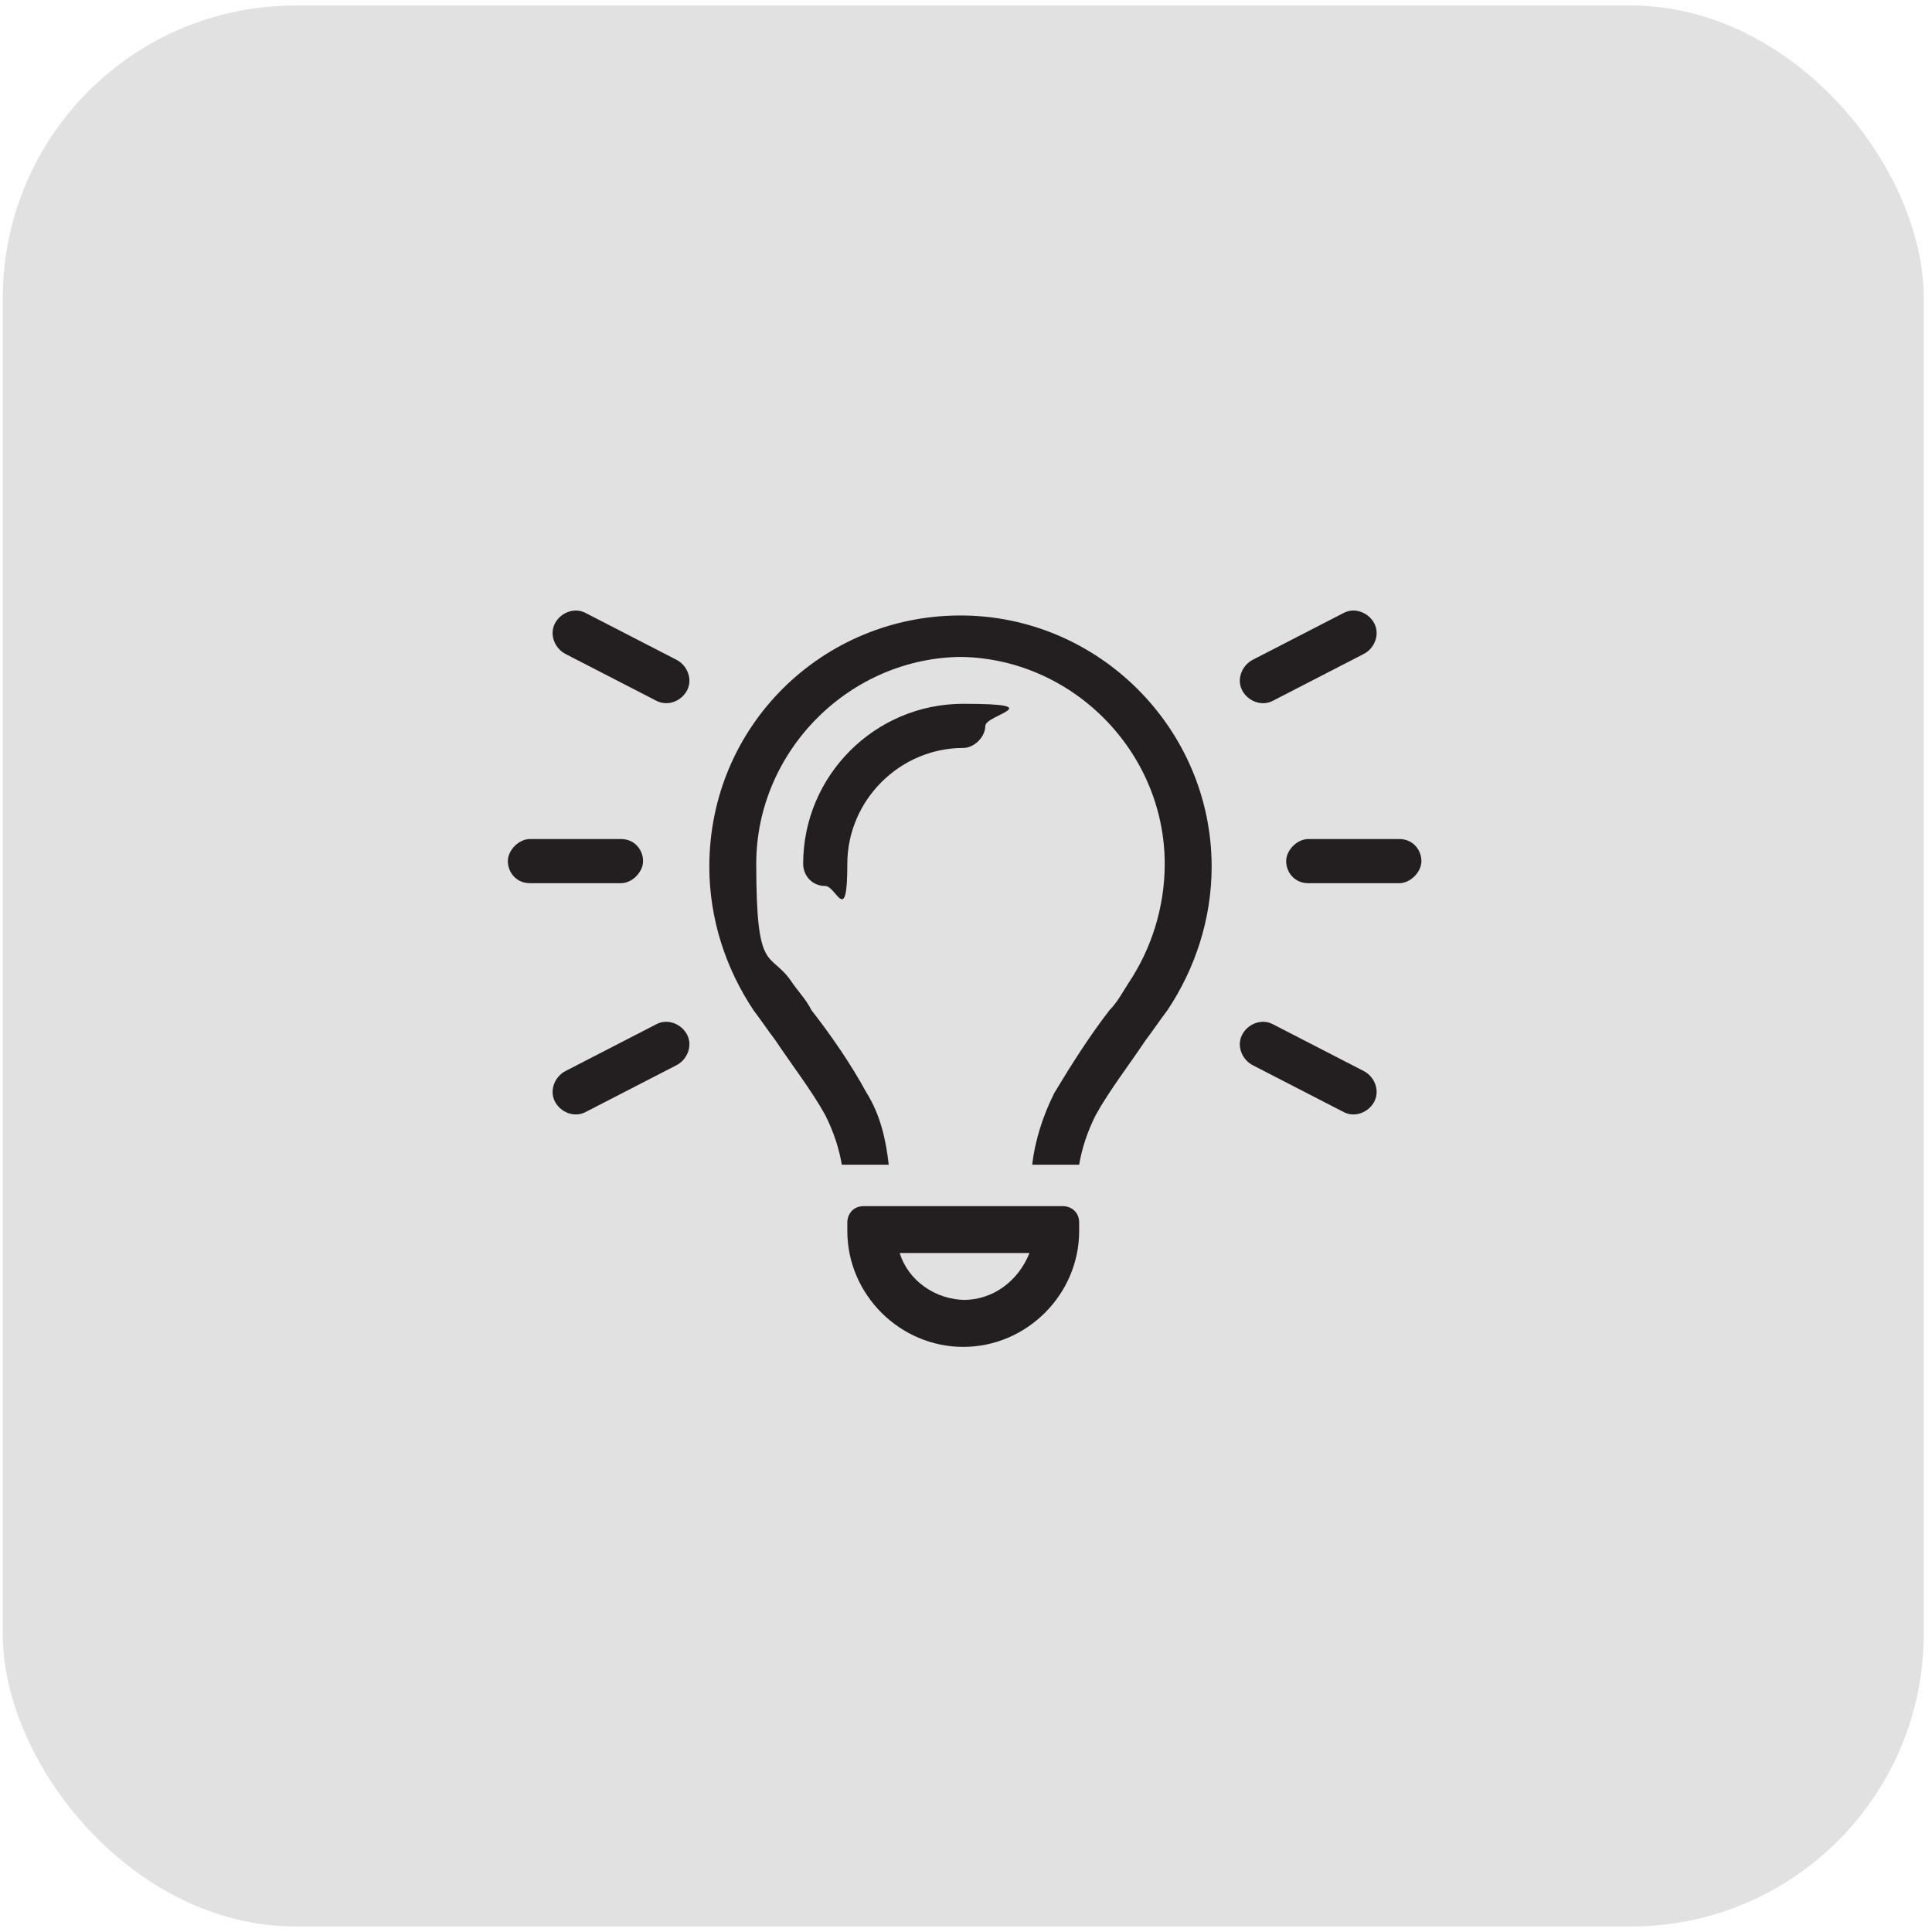 <?xml version="1.0" encoding="UTF-8"?>
<svg id="Layer_1" data-name="Layer 1" xmlns="http://www.w3.org/2000/svg" width="70" height="70" version="1.1" viewBox="0 0 70 70">
  <defs>
    <style>
      .cls-1 {
        fill: #e1e1e1;
      }

      .cls-1, .cls-2 {
        stroke-width: 0px;
      }

      .cls-3 {
        isolation: isolate;
      }

      .cls-2 {
        fill: #231f20;
      }
    </style>
  </defs>
  <rect class="cls-1" x=".1" y=".2" width="69.6" height="69.6" rx="10.6" ry="10.6"/>
  <g class="cls-3">
    <g class="cls-3">
      <path class="cls-2" d="M22.5,30.4c.5,0,.8.4.8.8s-.4.8-.8.8h-3.3c-.5,0-.8-.4-.8-.8s.4-.8.8-.8h3.3ZM24.5,23.9c.4.2.6.7.4,1.1-.2.4-.7.6-1.1.4l-3.3-1.7c-.4-.2-.6-.7-.4-1.1.2-.4.7-.6,1.1-.4l3.3,1.7ZM21.2,40.3c-.4.2-.9,0-1.1-.4s0-.9.4-1.1l3.3-1.7c.4-.2.9,0,1.1.4.2.4,0,.9-.4,1.1l-3.3,1.7ZM34.9,23.8c-4.1,0-7.5,3.4-7.5,7.5s.5,3.1,1.3,4.3c.2.3.5.6.7,1,.7.9,1.4,1.9,2,3,.5.8.7,1.7.8,2.6h-1.7c-.1-.6-.3-1.2-.6-1.8-.5-.9-1.2-1.8-1.8-2.7-.3-.4-.5-.7-.8-1.1-1-1.5-1.6-3.3-1.6-5.2,0-5.1,4.1-9.1,9.1-9.1s9.1,4.1,9.1,9.1c0,1.9-.6,3.7-1.6,5.2-.3.4-.5.7-.8,1.1-.6.9-1.3,1.8-1.8,2.7-.3.6-.5,1.2-.6,1.8h-1.7c.1-.9.4-1.8.8-2.6.6-1,1.3-2.1,2-3,.3-.3.5-.7.7-1,.8-1.2,1.3-2.7,1.3-4.3,0-4.1-3.4-7.5-7.5-7.5ZM29.9,32.1c-.5,0-.8-.4-.8-.8,0-3.2,2.6-5.8,5.8-5.8s.8.4.8.8-.4.8-.8.8c-2.3,0-4.2,1.9-4.2,4.2s-.4.8-.8.8ZM31.3,43.7h7.2c.3,0,.6.2.6.6v.3c0,2.3-1.9,4.2-4.2,4.2s-4.2-1.9-4.2-4.2v-.3c0-.3.2-.6.6-.6ZM34.9,47.1c1.1,0,2-.7,2.4-1.7h-4.7c.3,1,1.3,1.7,2.4,1.7h0ZM49.4,38.8c.4.2.6.7.4,1.1-.2.4-.7.6-1.1.4l-3.3-1.7c-.4-.2-.6-.7-.4-1.1.2-.4.7-.6,1.1-.4l3.3,1.7ZM46.1,25.4c-.4.2-.9,0-1.1-.4-.2-.4,0-.9.4-1.1l3.3-1.7c.4-.2.9,0,1.1.4.2.4,0,.9-.4,1.1l-3.3,1.7ZM50.7,30.4c.5,0,.8.4.8.8s-.4.8-.8.8h-3.3c-.5,0-.8-.4-.8-.8s.4-.8.8-.8h3.3Z"/>
    </g>
  </g>
</svg>
